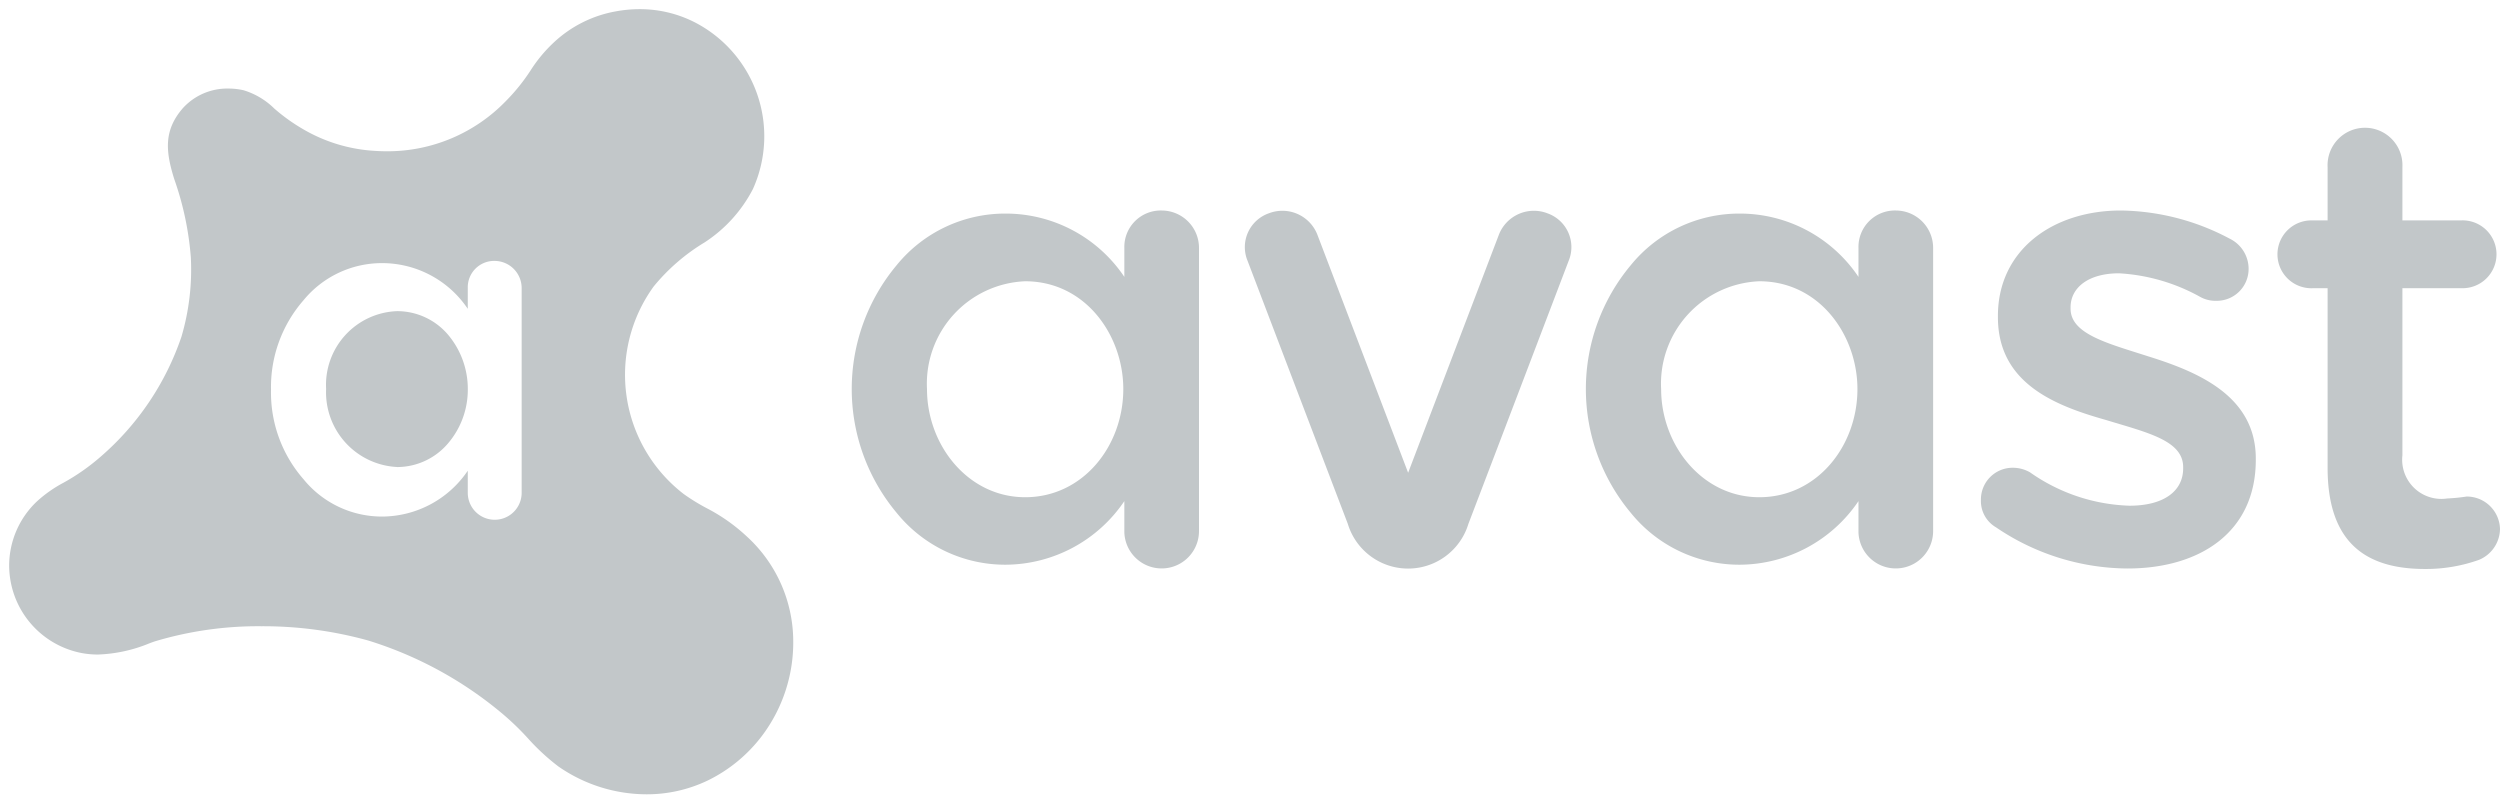 <?xml version="1.0" encoding="UTF-8"?> <svg xmlns="http://www.w3.org/2000/svg" width="136.402" height="43.838" viewBox="0 0 136.402 43.838"><g id="avast" transform="translate(0.5 0.5)"><path id="Subtraction_1" data-name="Subtraction 1" d="M34.776,42.838h0a8.451,8.451,0,0,1-4.808-1.518A11.932,11.932,0,0,1,28.3,39.779a14.533,14.533,0,0,0-1.344-1.3,21.02,21.02,0,0,0-7.37-4.033,21.446,21.446,0,0,0-5.827-.778,19.6,19.6,0,0,0-5.8.822c-.079.025-.182.063-.312.112a8.055,8.055,0,0,1-2.8.61,4.787,4.787,0,0,1-.873-.078A4.876,4.876,0,0,1,0,30.34a4.825,4.825,0,0,1,1.518-3.486,7.049,7.049,0,0,1,1.446-1.016,11.587,11.587,0,0,0,2.019-1.413A15.051,15.051,0,0,0,9.4,17.872a12.953,12.953,0,0,0,.512-4.333,16.691,16.691,0,0,0-.9-4.254c-.492-1.555-.573-2.69.469-3.888a3.271,3.271,0,0,1,2.488-1.065,3.692,3.692,0,0,1,.82.092,4.074,4.074,0,0,1,1.679,1A10.038,10.038,0,0,0,16.007,6.53a8.728,8.728,0,0,0,3.92,1.2c.236.016.472.024.7.024a8.98,8.98,0,0,0,6.455-2.721,10.475,10.475,0,0,0,1.364-1.686,7.839,7.839,0,0,1,1.264-1.525,6.656,6.656,0,0,1,3.38-1.7A7.185,7.185,0,0,1,34.392,0a6.581,6.581,0,0,1,3,.71,6.993,6.993,0,0,1,3.187,9.106,7.672,7.672,0,0,1-2.639,2.912,10.776,10.776,0,0,0-2.773,2.4,8.209,8.209,0,0,0,1.642,11.33,10.924,10.924,0,0,0,1.236.762,9.772,9.772,0,0,1,2.22,1.567,7.759,7.759,0,0,1,2.514,5.622,8.473,8.473,0,0,1-1.719,5.259A8.213,8.213,0,0,1,38.082,42.1,7.667,7.667,0,0,1,34.776,42.838ZM25.022,25.18v1.23a1.47,1.47,0,0,0,2.94-.043V15.206a1.482,1.482,0,0,0-1.446-1.47,1.439,1.439,0,0,0-1.494,1.47v1.144a5.632,5.632,0,0,0-4.671-2.494,5.53,5.53,0,0,0-4.29,2.025,7.2,7.2,0,0,0-1.774,4.889,7.178,7.178,0,0,0,1.774,4.878,5.517,5.517,0,0,0,4.29,2.036,5.669,5.669,0,0,0,4.67-2.5Zm-3.864-.2a4.08,4.08,0,0,1-3.865-4.257,4.025,4.025,0,0,1,3.865-4.246,3.639,3.639,0,0,1,2.823,1.328,4.594,4.594,0,0,1,1.043,2.918,4.511,4.511,0,0,1-1.08,2.969A3.652,3.652,0,0,1,21.157,24.983Z" transform="translate(0 0)" fill="#c2c7c9" stroke="rgba(0,0,0,0)" stroke-miterlimit="10" stroke-width="1"></path><g id="Group_1642" data-name="Group 1642" transform="translate(45.971 6.479)"><path id="Path_13515" data-name="Path 13515" d="M300.946,88.13a2.05,2.05,0,0,0-2.641,1.157l-4.956,13-4.956-13a2.05,2.05,0,0,0-2.641-1.157,1.954,1.954,0,0,0-1.161,2.6s4.129,10.84,5.466,14.343a3.438,3.438,0,0,0,6.581,0c1.338-3.5,5.467-14.343,5.467-14.343a1.954,1.954,0,0,0-1.161-2.6" transform="translate(-262.991 -83.472)" fill="#c2c7c9" fill-rule="evenodd"></path><path id="Path_13516" data-name="Path 13516" d="M226.128,87.979a1.988,1.988,0,0,0-2.069,2.036V91.6a7.8,7.8,0,0,0-6.471-3.454,7.629,7.629,0,0,0-5.944,2.806,10.538,10.538,0,0,0,0,13.531,7.612,7.612,0,0,0,5.944,2.821,7.862,7.862,0,0,0,6.471-3.47v1.7a2.037,2.037,0,0,0,4.073-.06V90.015a2.039,2.039,0,0,0-2-2.036m-7.485,15.643c-3.113,0-5.355-2.84-5.355-5.9a5.591,5.591,0,0,1,5.355-5.883c3.289,0,5.355,2.945,5.355,5.883,0,3.106-2.2,5.9-5.355,5.9" transform="translate(-209.185 -83.472)" fill="#c2c7c9" fill-rule="evenodd"></path><path id="Path_13517" data-name="Path 13517" d="M366.6,87.979a1.988,1.988,0,0,0-2.069,2.036V91.6a7.8,7.8,0,0,0-6.471-3.454,7.629,7.629,0,0,0-5.944,2.806,10.538,10.538,0,0,0,0,13.531,7.612,7.612,0,0,0,5.944,2.821,7.862,7.862,0,0,0,6.471-3.47v1.7a2.037,2.037,0,0,0,4.073-.06V90.015a2.039,2.039,0,0,0-2-2.036m-7.485,15.643c-3.113,0-5.355-2.84-5.355-5.9a5.591,5.591,0,0,1,5.355-5.883c3.289,0,5.355,2.945,5.355,5.883,0,3.106-2.2,5.9-5.355,5.9" transform="translate(-309.602 -83.472)" fill="#c2c7c9" fill-rule="evenodd"></path><g id="Group_1640" data-name="Group 1640" transform="translate(61.611 4.507)"><path id="Path_13518" data-name="Path 13518" d="M426.08,105.264a1.658,1.658,0,0,1-.822-1.5,1.73,1.73,0,0,1,1.75-1.75,1.887,1.887,0,0,1,.928.25,9.951,9.951,0,0,0,5.428,1.821c1.857,0,2.928-.786,2.928-2.036v-.071c0-1.464-2-1.892-4.214-2.571-2.786-.786-5.893-2-5.893-5.608v-.071c0-3.571,2.964-5.75,6.714-5.75a12.958,12.958,0,0,1,5.928,1.535,1.833,1.833,0,0,1,1.036,1.642,1.739,1.739,0,0,1-1.786,1.75,1.7,1.7,0,0,1-.857-.214,10.283,10.283,0,0,0-4.428-1.286c-1.678,0-2.643.786-2.643,1.857v.071c0,1.393,2.036,1.893,4.25,2.607,2.749.857,5.856,2.179,5.856,5.572v.071c0,3.964-3.072,5.928-7,5.928A12.885,12.885,0,0,1,426.08,105.264Z" transform="translate(-425.259 -87.979)" fill="#c2c7c9"></path></g><g id="Group_1641" data-name="Group 1641" transform="translate(77.848)"><path id="Path_13519" data-name="Path 13519" d="M484.881,90.72v-9.8h-.824a1.851,1.851,0,1,1,0-3.7h.824V74.309a2.043,2.043,0,1,1,4.081,0v2.909h3.222a1.851,1.851,0,1,1,0,3.7h-3.222v9.124a2.138,2.138,0,0,0,2.438,2.35,10.2,10.2,0,0,0,1.069-.107,1.817,1.817,0,0,1,1.818,1.78,1.854,1.854,0,0,1-1.141,1.673,8.606,8.606,0,0,1-2.958.5C487.016,96.237,484.881,94.849,484.881,90.72Z" transform="translate(-482.204 -72.173)" fill="#c2c7c9"></path></g></g></g></svg> 